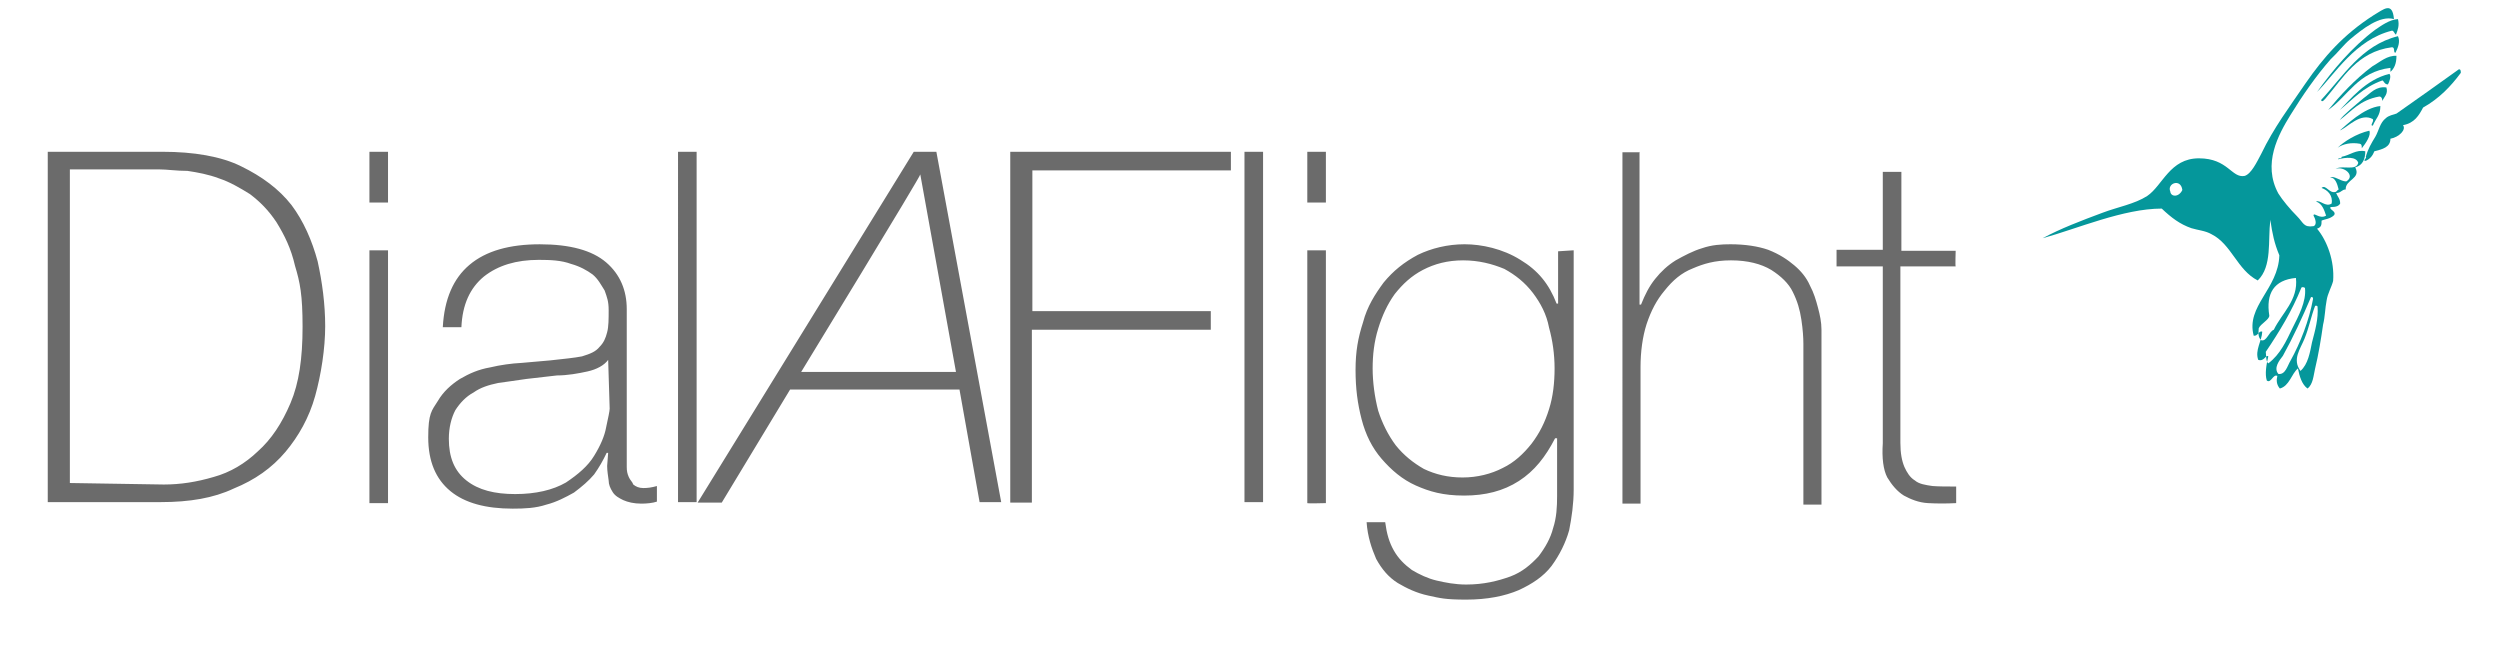<?xml version="1.0" encoding="UTF-8"?> <svg xmlns="http://www.w3.org/2000/svg" id="svg2" version="1.1" viewBox="0 0 497.4 130"><defs><style> .st0 { fill: #6b6b6b; } .st1 { fill: #05979b; } </style></defs><g id="g14"><g id="g20"><path id="path22" class="st0" d="M389,53h-10.9v35.1c0,2.1.3,3.6.8,4.8.5,1.1,1.1,2.1,2.1,2.7.8.7,2.1.9,3.5,1.1,1.3.1,2.9.1,4.7.1v3.3c-2,.1-3.7.1-5.6,0s-3.5-.8-4.8-1.5c-1.3-.8-2.4-2.1-3.3-3.6-.8-1.5-1.1-3.9-.9-6.8v-35.2h-9.2v-3.3h9.2v-15.5h3.7v15.7h10.8s-.1,3.1,0,3.1ZM326.2,30.2v30.4h.3c.8-2,1.6-3.6,2.8-5.1s2.5-2.7,4.1-3.7c1.6-.9,3.5-1.9,5.2-2.4,2-.7,3.9-.8,5.7-.8,2.9,0,5.5.4,7.5,1.1,2.3.9,3.9,2,5.2,3.1s2.4,2.4,3.1,4c.8,1.5,1.2,2.9,1.6,4.4s.7,2.9.7,4.4c0,1.3,0,2.5,0,3.6v31.2h-3.6v-32c0-1.2-.1-2.8-.4-4.8s-.8-3.7-1.7-5.5c-.8-1.7-2.4-3.2-4.3-4.4-2-1.2-4.7-1.9-8-1.9s-5.5.7-7.6,1.6c-2.3.9-4,2.4-5.6,4.4-1.6,1.9-2.7,4-3.6,6.7-.8,2.5-1.2,5.5-1.2,8.5v27.2h-3.6V30.3h3.3ZM291.1,51.8c-3.1,0-5.7.7-8,1.9s-4,2.8-5.6,4.8c-1.5,2.1-2.5,4.3-3.3,6.9s-1.1,5.2-1.1,7.9.4,5.7,1.1,8.4c.8,2.5,2,4.9,3.5,6.9,1.6,2,3.5,3.5,5.6,4.7,2.3,1.1,4.8,1.7,7.7,1.7s5.7-.7,8-1.9c2.3-1.1,4.1-2.8,5.7-4.8,1.6-2.1,2.7-4.3,3.5-6.9.8-2.5,1.1-5.3,1.1-8.1s-.4-5.6-1.1-8.1c-.5-2.7-1.7-4.9-3.2-6.9-1.6-2.1-3.5-3.6-5.7-4.8-2.4-1-5.1-1.7-8.2-1.7ZM313.1,49.8v47.6c0,2.8-.4,5.6-.9,8.1-.7,2.5-1.9,4.9-3.5,7.1-1.6,2.1-3.9,3.6-6.5,4.8-2.8,1.2-6.3,1.9-10.5,1.9s-5.2-.3-7.5-.8c-2.4-.5-4.4-1.5-6.1-2.5-1.9-1.2-3.2-2.8-4.3-4.8-.9-2.1-1.7-4.4-1.9-7.3h3.7c.3,2.3.8,4,1.7,5.6.9,1.6,2.1,2.8,3.6,3.9,1.5.9,3.2,1.7,4.9,2.1,1.7.4,3.7.8,5.9.8,3.5,0,6.3-.7,8.8-1.6,2.4-.9,4.1-2.4,5.6-4,1.3-1.7,2.4-3.6,2.9-5.6.7-2.1.8-4.3.8-6.4v-11.5h-.4c-1.9,3.7-4.1,6.5-7.2,8.5s-6.7,2.9-10.9,2.9-6.9-.8-9.6-2-4.9-3.1-6.8-5.3-3.2-4.8-4-7.9-1.2-6.1-1.2-9.8.5-6.4,1.5-9.5c.8-3.1,2.4-5.6,4.1-7.9,1.9-2.3,4-4,6.8-5.5,2.7-1.3,5.9-2.1,9.3-2.1s7.6.9,11.1,3.1c3.5,2.1,5.7,4.8,7.2,8.7h.3v-10.4s3.1-.2,3.1-.2ZM260.1,100.2v-50.4h3.7v50.3s-3.7.1-3.7,0ZM260.1,30.2h3.7v10.1h-3.7v-10.1ZM251.3,30.2v69.7h-3.7V30.2h3.7ZM201,30.2h43.9v3.7h-39.5v28h35.5v3.7h-35.6v34.4h-4.3V30.2ZM159.4,74h30.8l-7.1-39.3c.3,0-23.7,39.3-23.7,39.3M181.8,30.2h4.5l12.9,69.7h-4.3l-4-22.4h-33.7l-13.6,22.5h-4.8l43-69.8h0ZM138.6,30.2v69.7h-3.7V30.2h3.7ZM121,71.6c-.8,1.1-2.3,1.9-4.1,2.3-1.8.4-4,.8-6.1.8l-6.1.7c-1.9.3-3.6.5-5.6.8-1.9.4-3.5.9-4.9,1.9-1.5.8-2.7,2.1-3.6,3.5-.8,1.5-1.3,3.5-1.3,5.7,0,3.7,1.1,6.4,3.5,8.3s5.6,2.7,9.7,2.7,7.5-.8,10.1-2.3c2.4-1.6,4.4-3.3,5.6-5.3,1.3-2.1,2.1-4,2.4-5.7.4-1.9.7-3.2.7-3.7l-.3-9.7h0ZM121,90.1h-.3c-.7,1.5-1.5,2.9-2.5,4.3-1.1,1.3-2.4,2.4-4,3.6-1.6.9-3.5,1.9-5.5,2.4-2.1.7-4.3.8-6.7.8-5.3,0-9.5-1.1-12.4-3.5s-4.4-5.9-4.4-10.7.7-5.3,1.9-7.2c1.1-1.9,2.7-3.3,4.4-4.4,1.9-1.1,3.7-1.9,6-2.3,2.1-.5,4.3-.8,6.3-.9l5.7-.5c2.7-.3,4.8-.5,6.3-.8,1.6-.5,2.7-.9,3.5-1.9.8-.8,1.2-1.7,1.5-2.9.3-1.1.3-2.7.3-4.4s-.3-2.5-.8-3.9c-.7-1.1-1.3-2.3-2.4-3.2-1.1-.8-2.5-1.6-4.3-2.1-1.9-.7-4-.8-6.4-.8-4.5,0-8.1,1.1-10.9,3.3-2.8,2.3-4.3,5.6-4.5,10.1h-3.7c.3-5.6,2.1-9.7,5.3-12.4,3.3-2.8,8-4.1,14-4.1s10.4,1.2,13.2,3.6,4.1,5.6,4.1,9.3v31.4c0,.8.1,1.3.4,2,.3.7.7.9.9,1.5.5.4,1.1.7,2,.7s1.6-.1,2.7-.4v3.1c-.9.3-2.1.4-3.1.4-1.5,0-2.7-.3-3.6-.7-.8-.4-1.6-.8-2.1-1.6s-.8-1.5-.8-2.3c-.1-.8-.3-1.9-.3-2.9l.2-2.6h0ZM73.5,100.2v-50.4h3.7v50.3h-3.7ZM73.5,30.2h3.7v10.1h-3.7v-10.1ZM32.6,96.4c3.3,0,6.5-.5,9.9-1.5,3.3-.9,6.3-2.7,8.8-5.1,2.7-2.4,4.8-5.6,6.5-9.6,1.7-4,2.4-8.9,2.4-15.2s-.5-8.8-1.5-12.1c-.8-3.5-2.1-6.1-3.7-8.7-1.6-2.4-3.3-4.1-5.3-5.6-2.1-1.3-4-2.4-6.1-3.1-2.1-.8-4.3-1.2-6.3-1.5-2.3,0-4-.3-5.7-.3H13.9v62.4l18.7.3h0ZM9.5,30.2h22.9c6.1,0,11.6.9,15.6,2.9,4.1,2,7.5,4.5,10,7.7,2.4,3.2,4.1,7.1,5.2,11.2.9,4.1,1.5,8.5,1.5,12.9s-.8,9.6-2,13.9c-1.2,4.3-3.3,8-5.9,11.1-2.7,3.2-6.1,5.6-10.3,7.3-4,1.9-8.8,2.7-14.5,2.7H9.5V30.2h0Z"></path></g></g><g id="g24"><path id="path26" class="st1" d="M461,18.3c3.1-4.3,6.9-8.9,11.6-12.4,1.2-.8,2.8-2,4.5-2.1.3,1.2,0,2.1-.4,3.1-.4-.3-.4-.8-.8-.8-7.3,1.8-11.4,8.7-14.9,12.2M489.3,13.8c.3,0,.3.4.3.7-2,2.7-4.3,5.1-7.5,6.9-.8,1.5-1.7,3.1-4,3.5.7.9-.8,2.4-2.5,2.7,0,1.7-1.6,2.1-3.2,2.5-.3.8-.8,1.5-1.7,1.9-.8,0,.3-.5,0-.8.4-1.5,1.1-2.7,1.9-4,.7-1.2.9-2.8,2.1-3.7.5-.5,1.5-.7,2.1-.9,4-2.8,8.5-6,12.4-8.8ZM465.5,21.9c2-2,5.2-6.1,9.9-7.2.4.4,0,1.6-.3,2.1-.7,0-.8-.7-1.1-.8-3.9,1.4-5.9,3.8-8.5,5.9"></path></g><g id="g28"><path id="path30" class="st1" d="M473.4,19.2c-3.9.7-5.5,2.9-7.9,4.7.8-1.1,2.9-2.8,4.8-4.4,1.3-.9,2.4-2.4,4.5-2.1.4,1.3-.5,1.9-.8,2.7,0,0,0-.9-.6-.9M465.6,25.9c1.1-.9,4.7-4.5,8-4.8,0,1.9-.9,2.4-1.5,3.9-.7,0,.3-.8,0-1.3-2.4-1.3-4.8,1.4-6.4,2.2ZM471.4,26c.4.9-.7,2.5-1.5,3.5,0-.5,0-.8-.4-.9-1.6-.3-3.3,0-4.4.8,1.2-1.2,3.7-2.8,6.3-3.4M461.8,19.9c4.4-4.7,8-10.9,15.3-12.7.5,1.1,0,2.3-.5,3.3-.5,0,0-1.1-.7-1.1-6.9.9-9.7,6.1-13.3,10.3.1-.2-.6.9-.8.2"></path></g><g id="g32"><path id="path34" class="st1" d="M461.1,61c0-.1-.3-.3-.5-.1-.8,2.1-1.2,4.3-2.1,6.5-.8,2-2.5,4.1-.8,6.4,1.5-1.3,1.9-3.7,2.3-5.7.6-2.3,1.3-4.7,1.1-7.1ZM434.2,37.8c-.3-2.4-3.1-1.3-2.4.3.1,1.1,1.7,1.2,2.4-.3M451.7,43.8c-.5,4.1.4,9.2-2.5,12-4.1-2.1-5.2-7.2-9.2-9.2-1.2-.7-2.7-.8-4-1.2-2.3-.8-4-2.1-5.9-3.9-7.6,0-16.8,4-23.7,5.9,3.5-1.9,7.7-3.5,12-5.1,2.9-1.1,6.3-1.7,8.8-3.3,3.1-2.1,4.5-7.5,10.3-7.5s6.5,4,9.1,3.5c1.3-.4,2.4-2.7,3.3-4.4,2.5-5.2,5.6-9.3,8.8-14,3.6-5.2,7.5-9.7,13.6-13.6,1.9-1.1,3.7-2.8,4,.8-2.8-.8-6.3,2-8.7,4-1.3,1.1-2.5,2.7-3.9,4-2.9,3.3-5.6,7.2-8,11.1s-5.6,9.7-2.4,15.6c.8,1.3,2.4,3.2,3.7,4.5s1.3,2.3,3.3,2c.8-.3.3-1.6,0-2.1,0-.8,1.2.8,2.5,0-.4-1.2-.8-2.4-2-2.8.8-.4,1.9,1.2,3.1.4.3-1.6-.8-2.7-2-3.1.8-.8,1.5,1.1,2.7.8.3,0,.4-.4.7-.5-.3-1.2-.7-2.4-1.7-2.4.8-.4,2.1.8,3.2.8,1.9-1.1-.4-3.1-2.1-2.5,1.3-.8,4.1.5,4.5-1.2-.4-1.3-2.5-1.1-4-.7,0-.4.7,0,.7-.5,1.6-.3,2.9-1.5,4.7-1.1,0,1.5-.5,2.8-2,3.2,1.2,2.3-2,2.4-1.9,4.4-.8,0-.9.7-1.9.7.3.8.8,1.1.8,2.1-.3.5-.8.7-1.9.7-.4.5,1.2.8.7,1.6-.8.8-1.9.8-2.5,1.1,0,.8,0,1.3-.9,1.6,2,2.4,3.5,6.4,3.2,10.4-.3,1.2-1.1,2.5-1.3,3.9-.3,1.5-.3,3.2-.7,4.8-.4,2.8-.9,5.9-1.6,8.8-.3,1.3-.4,3.1-1.5,3.9-1.1-.8-1.6-2.4-1.9-4-1.3,1.1-1.7,3.5-3.6,4-.7-.8-.7-1.7-.5-2.5-.8-.5-1.3,1.6-2.1.9-.4-1.3-.1-3.1.3-4.8-.5-.4-.8,1.1-2,.7-.7-1.9.7-3.7.8-5.6-.7-.3-.8.9-1.7.8-1.6-5.9,4.9-9.3,5.1-16-1-2.4-1.4-4.3-1.8-7.1ZM449.9,67.7c1.1.3,1.5-1.7,2.5-2.1,1.6-3.3,4.9-5.9,4.4-10.3-4.4.4-6,3.1-5.3,7.5,0,.8-1.7,1.6-2.1,2.5,0,.5-.3,1.7.5,2.4M455.7,71.8c2-3.6,3.7-8,4.5-12.3,0-.3,0-.4-.4-.4-1.7,4-3.6,8.1-5.6,11.7-.7.9-1.9,2.4-.9,3.6,1.4.2,1.8-1.6,2.4-2.6ZM456.1,65.3c1.2-2.4,2.8-5.3,2.5-8,0,0-.3-.3-.7-.1-1.9,4.7-4.4,8.8-7.1,12.8.1.8,0,1.9.5,2.3,2.4-1.8,3.6-4.5,4.8-7Z"></path></g><g id="g36"><path id="path38" class="st1" d="M476.8,11.1c0,1.5-.4,2.5-1.2,3.2,0-.3,0-.7,0-.8-6.5.8-8.4,5.6-12.4,8.4,2.3-2.8,5.3-6.1,8.8-8.7,1.6-.9,2.9-2.2,4.9-2.1"></path></g></svg> 